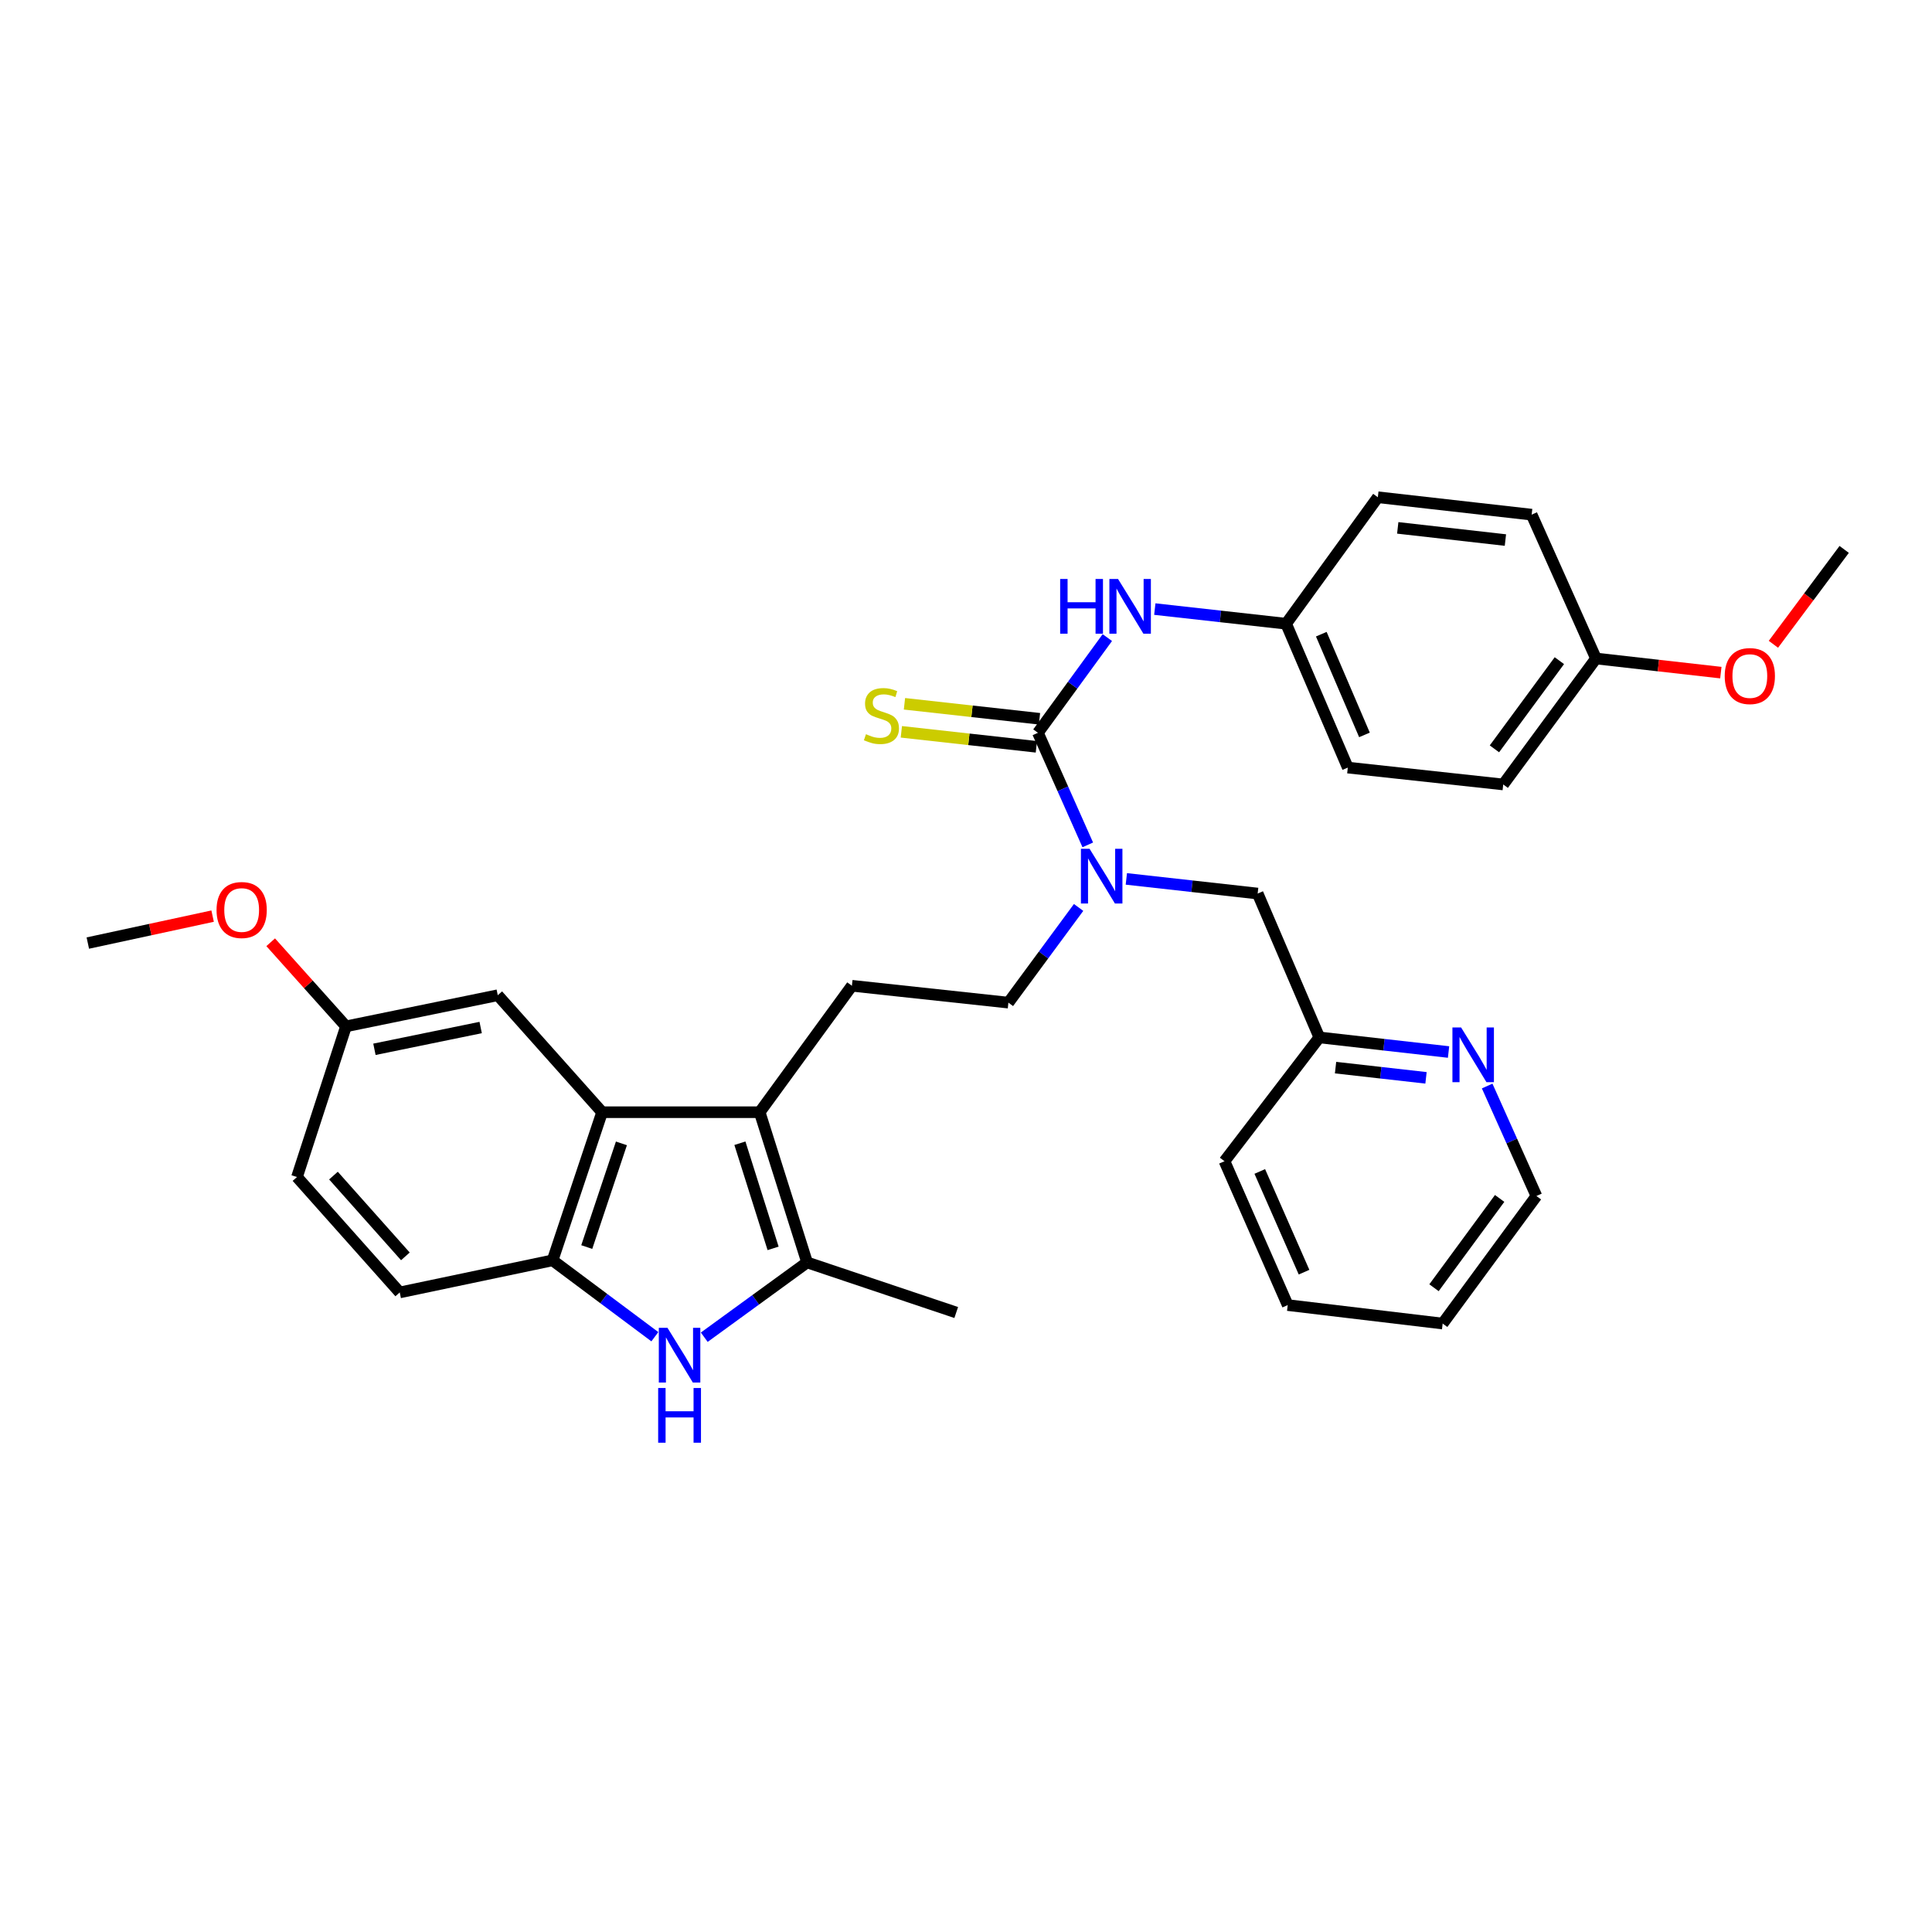<?xml version='1.0' encoding='iso-8859-1'?>
<svg version='1.1' baseProfile='full'
              xmlns='http://www.w3.org/2000/svg'
                      xmlns:rdkit='http://www.rdkit.org/xml'
                      xmlns:xlink='http://www.w3.org/1999/xlink'
                  xml:space='preserve'
width='1000px' height='1000px' viewBox='0 0 1000 1000'>
<!-- END OF HEADER -->
<rect style='opacity:1.0;fill:#FFFFFF;stroke:none' width='1000' height='1000' x='0' y='0'> </rect>
<path class='bond-1' d='M 393.209,575.679 L 417.752,653.427' style='fill:none;fill-rule:evenodd;stroke:#000000;stroke-width:6px;stroke-linecap:butt;stroke-linejoin:miter;stroke-opacity:1' />
<path class='bond-1' d='M 382.973,591.734 L 400.153,646.158' style='fill:none;fill-rule:evenodd;stroke:#000000;stroke-width:6px;stroke-linecap:butt;stroke-linejoin:miter;stroke-opacity:1' />
<path class='bond-3' d='M 393.209,575.679 L 311.65,575.679' style='fill:none;fill-rule:evenodd;stroke:#000000;stroke-width:6px;stroke-linecap:butt;stroke-linejoin:miter;stroke-opacity:1' />
<path class='bond-7' d='M 393.209,575.679 L 440.941,510.23' style='fill:none;fill-rule:evenodd;stroke:#000000;stroke-width:6px;stroke-linecap:butt;stroke-linejoin:miter;stroke-opacity:1' />
<path class='bond-0' d='M 364.525,692.139 L 391.138,672.783' style='fill:none;fill-rule:evenodd;stroke:#0000FF;stroke-width:6px;stroke-linecap:butt;stroke-linejoin:miter;stroke-opacity:1' />
<path class='bond-0' d='M 391.138,672.783 L 417.752,653.427' style='fill:none;fill-rule:evenodd;stroke:#000000;stroke-width:6px;stroke-linecap:butt;stroke-linejoin:miter;stroke-opacity:1' />
<path class='bond-32' d='M 338.954,691.882 L 312.487,672.115' style='fill:none;fill-rule:evenodd;stroke:#0000FF;stroke-width:6px;stroke-linecap:butt;stroke-linejoin:miter;stroke-opacity:1' />
<path class='bond-32' d='M 312.487,672.115 L 286.02,652.348' style='fill:none;fill-rule:evenodd;stroke:#000000;stroke-width:6px;stroke-linecap:butt;stroke-linejoin:miter;stroke-opacity:1' />
<path class='bond-19' d='M 417.752,653.427 L 494.941,679.348' style='fill:none;fill-rule:evenodd;stroke:#000000;stroke-width:6px;stroke-linecap:butt;stroke-linejoin:miter;stroke-opacity:1' />
<path class='bond-2' d='M 537.232,379.294 L 550.129,408.301' style='fill:none;fill-rule:evenodd;stroke:#000000;stroke-width:6px;stroke-linecap:butt;stroke-linejoin:miter;stroke-opacity:1' />
<path class='bond-2' d='M 550.129,408.301 L 563.026,437.308' style='fill:none;fill-rule:evenodd;stroke:#0000FF;stroke-width:6px;stroke-linecap:butt;stroke-linejoin:miter;stroke-opacity:1' />
<path class='bond-6' d='M 537.232,379.294 L 555.194,354.658' style='fill:none;fill-rule:evenodd;stroke:#000000;stroke-width:6px;stroke-linecap:butt;stroke-linejoin:miter;stroke-opacity:1' />
<path class='bond-6' d='M 555.194,354.658 L 573.156,330.022' style='fill:none;fill-rule:evenodd;stroke:#0000FF;stroke-width:6px;stroke-linecap:butt;stroke-linejoin:miter;stroke-opacity:1' />
<path class='bond-8' d='M 538.037,372.041 L 503.092,368.162' style='fill:none;fill-rule:evenodd;stroke:#000000;stroke-width:6px;stroke-linecap:butt;stroke-linejoin:miter;stroke-opacity:1' />
<path class='bond-8' d='M 503.092,368.162 L 468.147,364.283' style='fill:none;fill-rule:evenodd;stroke:#CCCC00;stroke-width:6px;stroke-linecap:butt;stroke-linejoin:miter;stroke-opacity:1' />
<path class='bond-8' d='M 536.427,386.546 L 501.482,382.667' style='fill:none;fill-rule:evenodd;stroke:#000000;stroke-width:6px;stroke-linecap:butt;stroke-linejoin:miter;stroke-opacity:1' />
<path class='bond-8' d='M 501.482,382.667 L 466.537,378.788' style='fill:none;fill-rule:evenodd;stroke:#CCCC00;stroke-width:6px;stroke-linecap:butt;stroke-linejoin:miter;stroke-opacity:1' />
<path class='bond-4' d='M 311.65,575.679 L 286.02,652.348' style='fill:none;fill-rule:evenodd;stroke:#000000;stroke-width:6px;stroke-linecap:butt;stroke-linejoin:miter;stroke-opacity:1' />
<path class='bond-4' d='M 321.647,591.806 L 303.706,645.475' style='fill:none;fill-rule:evenodd;stroke:#000000;stroke-width:6px;stroke-linecap:butt;stroke-linejoin:miter;stroke-opacity:1' />
<path class='bond-9' d='M 311.65,575.679 L 257.642,515.128' style='fill:none;fill-rule:evenodd;stroke:#000000;stroke-width:6px;stroke-linecap:butt;stroke-linejoin:miter;stroke-opacity:1' />
<path class='bond-13' d='M 286.02,652.348 L 206.902,668.962' style='fill:none;fill-rule:evenodd;stroke:#000000;stroke-width:6px;stroke-linecap:butt;stroke-linejoin:miter;stroke-opacity:1' />
<path class='bond-5' d='M 558.282,469.692 L 540.115,494.327' style='fill:none;fill-rule:evenodd;stroke:#0000FF;stroke-width:6px;stroke-linecap:butt;stroke-linejoin:miter;stroke-opacity:1' />
<path class='bond-5' d='M 540.115,494.327 L 521.948,518.963' style='fill:none;fill-rule:evenodd;stroke:#000000;stroke-width:6px;stroke-linecap:butt;stroke-linejoin:miter;stroke-opacity:1' />
<path class='bond-11' d='M 582.995,454.922 L 616.979,458.71' style='fill:none;fill-rule:evenodd;stroke:#0000FF;stroke-width:6px;stroke-linecap:butt;stroke-linejoin:miter;stroke-opacity:1' />
<path class='bond-11' d='M 616.979,458.71 L 650.964,462.498' style='fill:none;fill-rule:evenodd;stroke:#000000;stroke-width:6px;stroke-linecap:butt;stroke-linejoin:miter;stroke-opacity:1' />
<path class='bond-14' d='M 597.727,315.261 L 631.712,319.049' style='fill:none;fill-rule:evenodd;stroke:#0000FF;stroke-width:6px;stroke-linecap:butt;stroke-linejoin:miter;stroke-opacity:1' />
<path class='bond-14' d='M 631.712,319.049 L 665.696,322.837' style='fill:none;fill-rule:evenodd;stroke:#000000;stroke-width:6px;stroke-linecap:butt;stroke-linejoin:miter;stroke-opacity:1' />
<path class='bond-10' d='M 440.941,510.23 L 521.948,518.963' style='fill:none;fill-rule:evenodd;stroke:#000000;stroke-width:6px;stroke-linecap:butt;stroke-linejoin:miter;stroke-opacity:1' />
<path class='bond-16' d='M 257.642,515.128 L 179.091,531.238' style='fill:none;fill-rule:evenodd;stroke:#000000;stroke-width:6px;stroke-linecap:butt;stroke-linejoin:miter;stroke-opacity:1' />
<path class='bond-16' d='M 248.792,531.841 L 193.806,543.119' style='fill:none;fill-rule:evenodd;stroke:#000000;stroke-width:6px;stroke-linecap:butt;stroke-linejoin:miter;stroke-opacity:1' />
<path class='bond-15' d='M 650.964,462.498 L 682.885,536.963' style='fill:none;fill-rule:evenodd;stroke:#000000;stroke-width:6px;stroke-linecap:butt;stroke-linejoin:miter;stroke-opacity:1' />
<path class='bond-12' d='M 749.771,544.522 L 716.328,540.743' style='fill:none;fill-rule:evenodd;stroke:#0000FF;stroke-width:6px;stroke-linecap:butt;stroke-linejoin:miter;stroke-opacity:1' />
<path class='bond-12' d='M 716.328,540.743 L 682.885,536.963' style='fill:none;fill-rule:evenodd;stroke:#000000;stroke-width:6px;stroke-linecap:butt;stroke-linejoin:miter;stroke-opacity:1' />
<path class='bond-12' d='M 738.099,557.891 L 714.689,555.245' style='fill:none;fill-rule:evenodd;stroke:#0000FF;stroke-width:6px;stroke-linecap:butt;stroke-linejoin:miter;stroke-opacity:1' />
<path class='bond-12' d='M 714.689,555.245 L 691.279,552.599' style='fill:none;fill-rule:evenodd;stroke:#000000;stroke-width:6px;stroke-linecap:butt;stroke-linejoin:miter;stroke-opacity:1' />
<path class='bond-26' d='M 769.753,562.125 L 782.5,590.587' style='fill:none;fill-rule:evenodd;stroke:#0000FF;stroke-width:6px;stroke-linecap:butt;stroke-linejoin:miter;stroke-opacity:1' />
<path class='bond-26' d='M 782.5,590.587 L 795.247,619.049' style='fill:none;fill-rule:evenodd;stroke:#000000;stroke-width:6px;stroke-linecap:butt;stroke-linejoin:miter;stroke-opacity:1' />
<path class='bond-33' d='M 206.902,668.962 L 153.721,609.23' style='fill:none;fill-rule:evenodd;stroke:#000000;stroke-width:6px;stroke-linecap:butt;stroke-linejoin:miter;stroke-opacity:1' />
<path class='bond-33' d='M 209.825,650.297 L 172.599,608.485' style='fill:none;fill-rule:evenodd;stroke:#000000;stroke-width:6px;stroke-linecap:butt;stroke-linejoin:miter;stroke-opacity:1' />
<path class='bond-20' d='M 665.696,322.837 L 713.169,257.373' style='fill:none;fill-rule:evenodd;stroke:#000000;stroke-width:6px;stroke-linecap:butt;stroke-linejoin:miter;stroke-opacity:1' />
<path class='bond-21' d='M 665.696,322.837 L 697.618,397.302' style='fill:none;fill-rule:evenodd;stroke:#000000;stroke-width:6px;stroke-linecap:butt;stroke-linejoin:miter;stroke-opacity:1' />
<path class='bond-21' d='M 683.898,328.257 L 706.243,380.382' style='fill:none;fill-rule:evenodd;stroke:#000000;stroke-width:6px;stroke-linecap:butt;stroke-linejoin:miter;stroke-opacity:1' />
<path class='bond-27' d='M 682.885,536.963 L 633.791,601.049' style='fill:none;fill-rule:evenodd;stroke:#000000;stroke-width:6px;stroke-linecap:butt;stroke-linejoin:miter;stroke-opacity:1' />
<path class='bond-18' d='M 179.091,531.238 L 153.721,609.23' style='fill:none;fill-rule:evenodd;stroke:#000000;stroke-width:6px;stroke-linecap:butt;stroke-linejoin:miter;stroke-opacity:1' />
<path class='bond-24' d='M 179.091,531.238 L 159.599,509.476' style='fill:none;fill-rule:evenodd;stroke:#000000;stroke-width:6px;stroke-linecap:butt;stroke-linejoin:miter;stroke-opacity:1' />
<path class='bond-24' d='M 159.599,509.476 L 140.107,487.713' style='fill:none;fill-rule:evenodd;stroke:#FF0000;stroke-width:6px;stroke-linecap:butt;stroke-linejoin:miter;stroke-opacity:1' />
<path class='bond-17' d='M 826.081,340.837 L 778.066,406.034' style='fill:none;fill-rule:evenodd;stroke:#000000;stroke-width:6px;stroke-linecap:butt;stroke-linejoin:miter;stroke-opacity:1' />
<path class='bond-17' d='M 807.128,341.962 L 773.517,387.6' style='fill:none;fill-rule:evenodd;stroke:#000000;stroke-width:6px;stroke-linecap:butt;stroke-linejoin:miter;stroke-opacity:1' />
<path class='bond-25' d='M 826.081,340.837 L 858.394,344.492' style='fill:none;fill-rule:evenodd;stroke:#000000;stroke-width:6px;stroke-linecap:butt;stroke-linejoin:miter;stroke-opacity:1' />
<path class='bond-25' d='M 858.394,344.492 L 890.707,348.148' style='fill:none;fill-rule:evenodd;stroke:#FF0000;stroke-width:6px;stroke-linecap:butt;stroke-linejoin:miter;stroke-opacity:1' />
<path class='bond-35' d='M 826.081,340.837 L 792.782,266.381' style='fill:none;fill-rule:evenodd;stroke:#000000;stroke-width:6px;stroke-linecap:butt;stroke-linejoin:miter;stroke-opacity:1' />
<path class='bond-23' d='M 713.169,257.373 L 792.782,266.381' style='fill:none;fill-rule:evenodd;stroke:#000000;stroke-width:6px;stroke-linecap:butt;stroke-linejoin:miter;stroke-opacity:1' />
<path class='bond-23' d='M 723.47,273.226 L 779.199,279.532' style='fill:none;fill-rule:evenodd;stroke:#000000;stroke-width:6px;stroke-linecap:butt;stroke-linejoin:miter;stroke-opacity:1' />
<path class='bond-22' d='M 697.618,397.302 L 778.066,406.034' style='fill:none;fill-rule:evenodd;stroke:#000000;stroke-width:6px;stroke-linecap:butt;stroke-linejoin:miter;stroke-opacity:1' />
<path class='bond-28' d='M 110.047,474.185 L 77.751,481.156' style='fill:none;fill-rule:evenodd;stroke:#FF0000;stroke-width:6px;stroke-linecap:butt;stroke-linejoin:miter;stroke-opacity:1' />
<path class='bond-28' d='M 77.751,481.156 L 45.455,488.128' style='fill:none;fill-rule:evenodd;stroke:#000000;stroke-width:6px;stroke-linecap:butt;stroke-linejoin:miter;stroke-opacity:1' />
<path class='bond-29' d='M 917.915,333.483 L 936.23,308.928' style='fill:none;fill-rule:evenodd;stroke:#FF0000;stroke-width:6px;stroke-linecap:butt;stroke-linejoin:miter;stroke-opacity:1' />
<path class='bond-29' d='M 936.23,308.928 L 954.545,284.373' style='fill:none;fill-rule:evenodd;stroke:#000000;stroke-width:6px;stroke-linecap:butt;stroke-linejoin:miter;stroke-opacity:1' />
<path class='bond-34' d='M 795.247,619.049 L 746.72,685.072' style='fill:none;fill-rule:evenodd;stroke:#000000;stroke-width:6px;stroke-linecap:butt;stroke-linejoin:miter;stroke-opacity:1' />
<path class='bond-34' d='M 776.208,620.309 L 742.239,666.526' style='fill:none;fill-rule:evenodd;stroke:#000000;stroke-width:6px;stroke-linecap:butt;stroke-linejoin:miter;stroke-opacity:1' />
<path class='bond-31' d='M 633.791,601.049 L 666.523,675.513' style='fill:none;fill-rule:evenodd;stroke:#000000;stroke-width:6px;stroke-linecap:butt;stroke-linejoin:miter;stroke-opacity:1' />
<path class='bond-31' d='M 652.061,606.345 L 674.974,658.47' style='fill:none;fill-rule:evenodd;stroke:#000000;stroke-width:6px;stroke-linecap:butt;stroke-linejoin:miter;stroke-opacity:1' />
<path class='bond-30' d='M 746.72,685.072 L 666.523,675.513' style='fill:none;fill-rule:evenodd;stroke:#000000;stroke-width:6px;stroke-linecap:butt;stroke-linejoin:miter;stroke-opacity:1' />
<path  class='atom-1' d='M 345.484 687.275
L 354.764 702.275
Q 355.684 703.755, 357.164 706.435
Q 358.644 709.115, 358.724 709.275
L 358.724 687.275
L 362.484 687.275
L 362.484 715.595
L 358.604 715.595
L 348.644 699.195
Q 347.484 697.275, 346.244 695.075
Q 345.044 692.875, 344.684 692.195
L 344.684 715.595
L 341.004 715.595
L 341.004 687.275
L 345.484 687.275
' fill='#0000FF'/>
<path  class='atom-1' d='M 340.664 718.427
L 344.504 718.427
L 344.504 730.467
L 358.984 730.467
L 358.984 718.427
L 362.824 718.427
L 362.824 746.747
L 358.984 746.747
L 358.984 733.667
L 344.504 733.667
L 344.504 746.747
L 340.664 746.747
L 340.664 718.427
' fill='#0000FF'/>
<path  class='atom-6' d='M 563.964 439.338
L 573.244 454.338
Q 574.164 455.818, 575.644 458.498
Q 577.124 461.178, 577.204 461.338
L 577.204 439.338
L 580.964 439.338
L 580.964 467.658
L 577.084 467.658
L 567.124 451.258
Q 565.964 449.338, 564.724 447.138
Q 563.524 444.938, 563.164 444.258
L 563.164 467.658
L 559.484 467.658
L 559.484 439.338
L 563.964 439.338
' fill='#0000FF'/>
<path  class='atom-7' d='M 548.736 299.677
L 552.576 299.677
L 552.576 311.717
L 567.056 311.717
L 567.056 299.677
L 570.896 299.677
L 570.896 327.997
L 567.056 327.997
L 567.056 314.917
L 552.576 314.917
L 552.576 327.997
L 548.736 327.997
L 548.736 299.677
' fill='#0000FF'/>
<path  class='atom-7' d='M 578.696 299.677
L 587.976 314.677
Q 588.896 316.157, 590.376 318.837
Q 591.856 321.517, 591.936 321.677
L 591.936 299.677
L 595.696 299.677
L 595.696 327.997
L 591.816 327.997
L 581.856 311.597
Q 580.696 309.677, 579.456 307.477
Q 578.256 305.277, 577.896 304.597
L 577.896 327.997
L 574.216 327.997
L 574.216 299.677
L 578.696 299.677
' fill='#0000FF'/>
<path  class='atom-9' d='M 448.225 380.022
Q 448.545 380.142, 449.865 380.702
Q 451.185 381.262, 452.625 381.622
Q 454.105 381.942, 455.545 381.942
Q 458.225 381.942, 459.785 380.662
Q 461.345 379.342, 461.345 377.062
Q 461.345 375.502, 460.545 374.542
Q 459.785 373.582, 458.585 373.062
Q 457.385 372.542, 455.385 371.942
Q 452.865 371.182, 451.345 370.462
Q 449.865 369.742, 448.785 368.222
Q 447.745 366.702, 447.745 364.142
Q 447.745 360.582, 450.145 358.382
Q 452.585 356.182, 457.385 356.182
Q 460.665 356.182, 464.385 357.742
L 463.465 360.822
Q 460.065 359.422, 457.505 359.422
Q 454.745 359.422, 453.225 360.582
Q 451.705 361.702, 451.745 363.662
Q 451.745 365.182, 452.505 366.102
Q 453.305 367.022, 454.425 367.542
Q 455.585 368.062, 457.505 368.662
Q 460.065 369.462, 461.585 370.262
Q 463.105 371.062, 464.185 372.702
Q 465.305 374.302, 465.305 377.062
Q 465.305 380.982, 462.665 383.102
Q 460.065 385.182, 455.705 385.182
Q 453.185 385.182, 451.265 384.622
Q 449.385 384.102, 447.145 383.182
L 448.225 380.022
' fill='#CCCC00'/>
<path  class='atom-13' d='M 756.254 531.803
L 765.534 546.803
Q 766.454 548.283, 767.934 550.963
Q 769.414 553.643, 769.494 553.803
L 769.494 531.803
L 773.254 531.803
L 773.254 560.123
L 769.374 560.123
L 759.414 543.723
Q 758.254 541.803, 757.014 539.603
Q 755.814 537.403, 755.454 536.723
L 755.454 560.123
L 751.774 560.123
L 751.774 531.803
L 756.254 531.803
' fill='#0000FF'/>
<path  class='atom-25' d='M 112.084 471.019
Q 112.084 464.219, 115.444 460.419
Q 118.804 456.619, 125.084 456.619
Q 131.364 456.619, 134.724 460.419
Q 138.084 464.219, 138.084 471.019
Q 138.084 477.899, 134.684 481.819
Q 131.284 485.699, 125.084 485.699
Q 118.844 485.699, 115.444 481.819
Q 112.084 477.939, 112.084 471.019
M 125.084 482.499
Q 129.404 482.499, 131.724 479.619
Q 134.084 476.699, 134.084 471.019
Q 134.084 465.459, 131.724 462.659
Q 129.404 459.819, 125.084 459.819
Q 120.764 459.819, 118.404 462.619
Q 116.084 465.419, 116.084 471.019
Q 116.084 476.739, 118.404 479.619
Q 120.764 482.499, 125.084 482.499
' fill='#FF0000'/>
<path  class='atom-26' d='M 892.711 349.925
Q 892.711 343.125, 896.071 339.325
Q 899.431 335.525, 905.711 335.525
Q 911.991 335.525, 915.351 339.325
Q 918.711 343.125, 918.711 349.925
Q 918.711 356.805, 915.311 360.725
Q 911.911 364.605, 905.711 364.605
Q 899.471 364.605, 896.071 360.725
Q 892.711 356.845, 892.711 349.925
M 905.711 361.405
Q 910.031 361.405, 912.351 358.525
Q 914.711 355.605, 914.711 349.925
Q 914.711 344.365, 912.351 341.565
Q 910.031 338.725, 905.711 338.725
Q 901.391 338.725, 899.031 341.525
Q 896.711 344.325, 896.711 349.925
Q 896.711 355.645, 899.031 358.525
Q 901.391 361.405, 905.711 361.405
' fill='#FF0000'/>
</svg>
